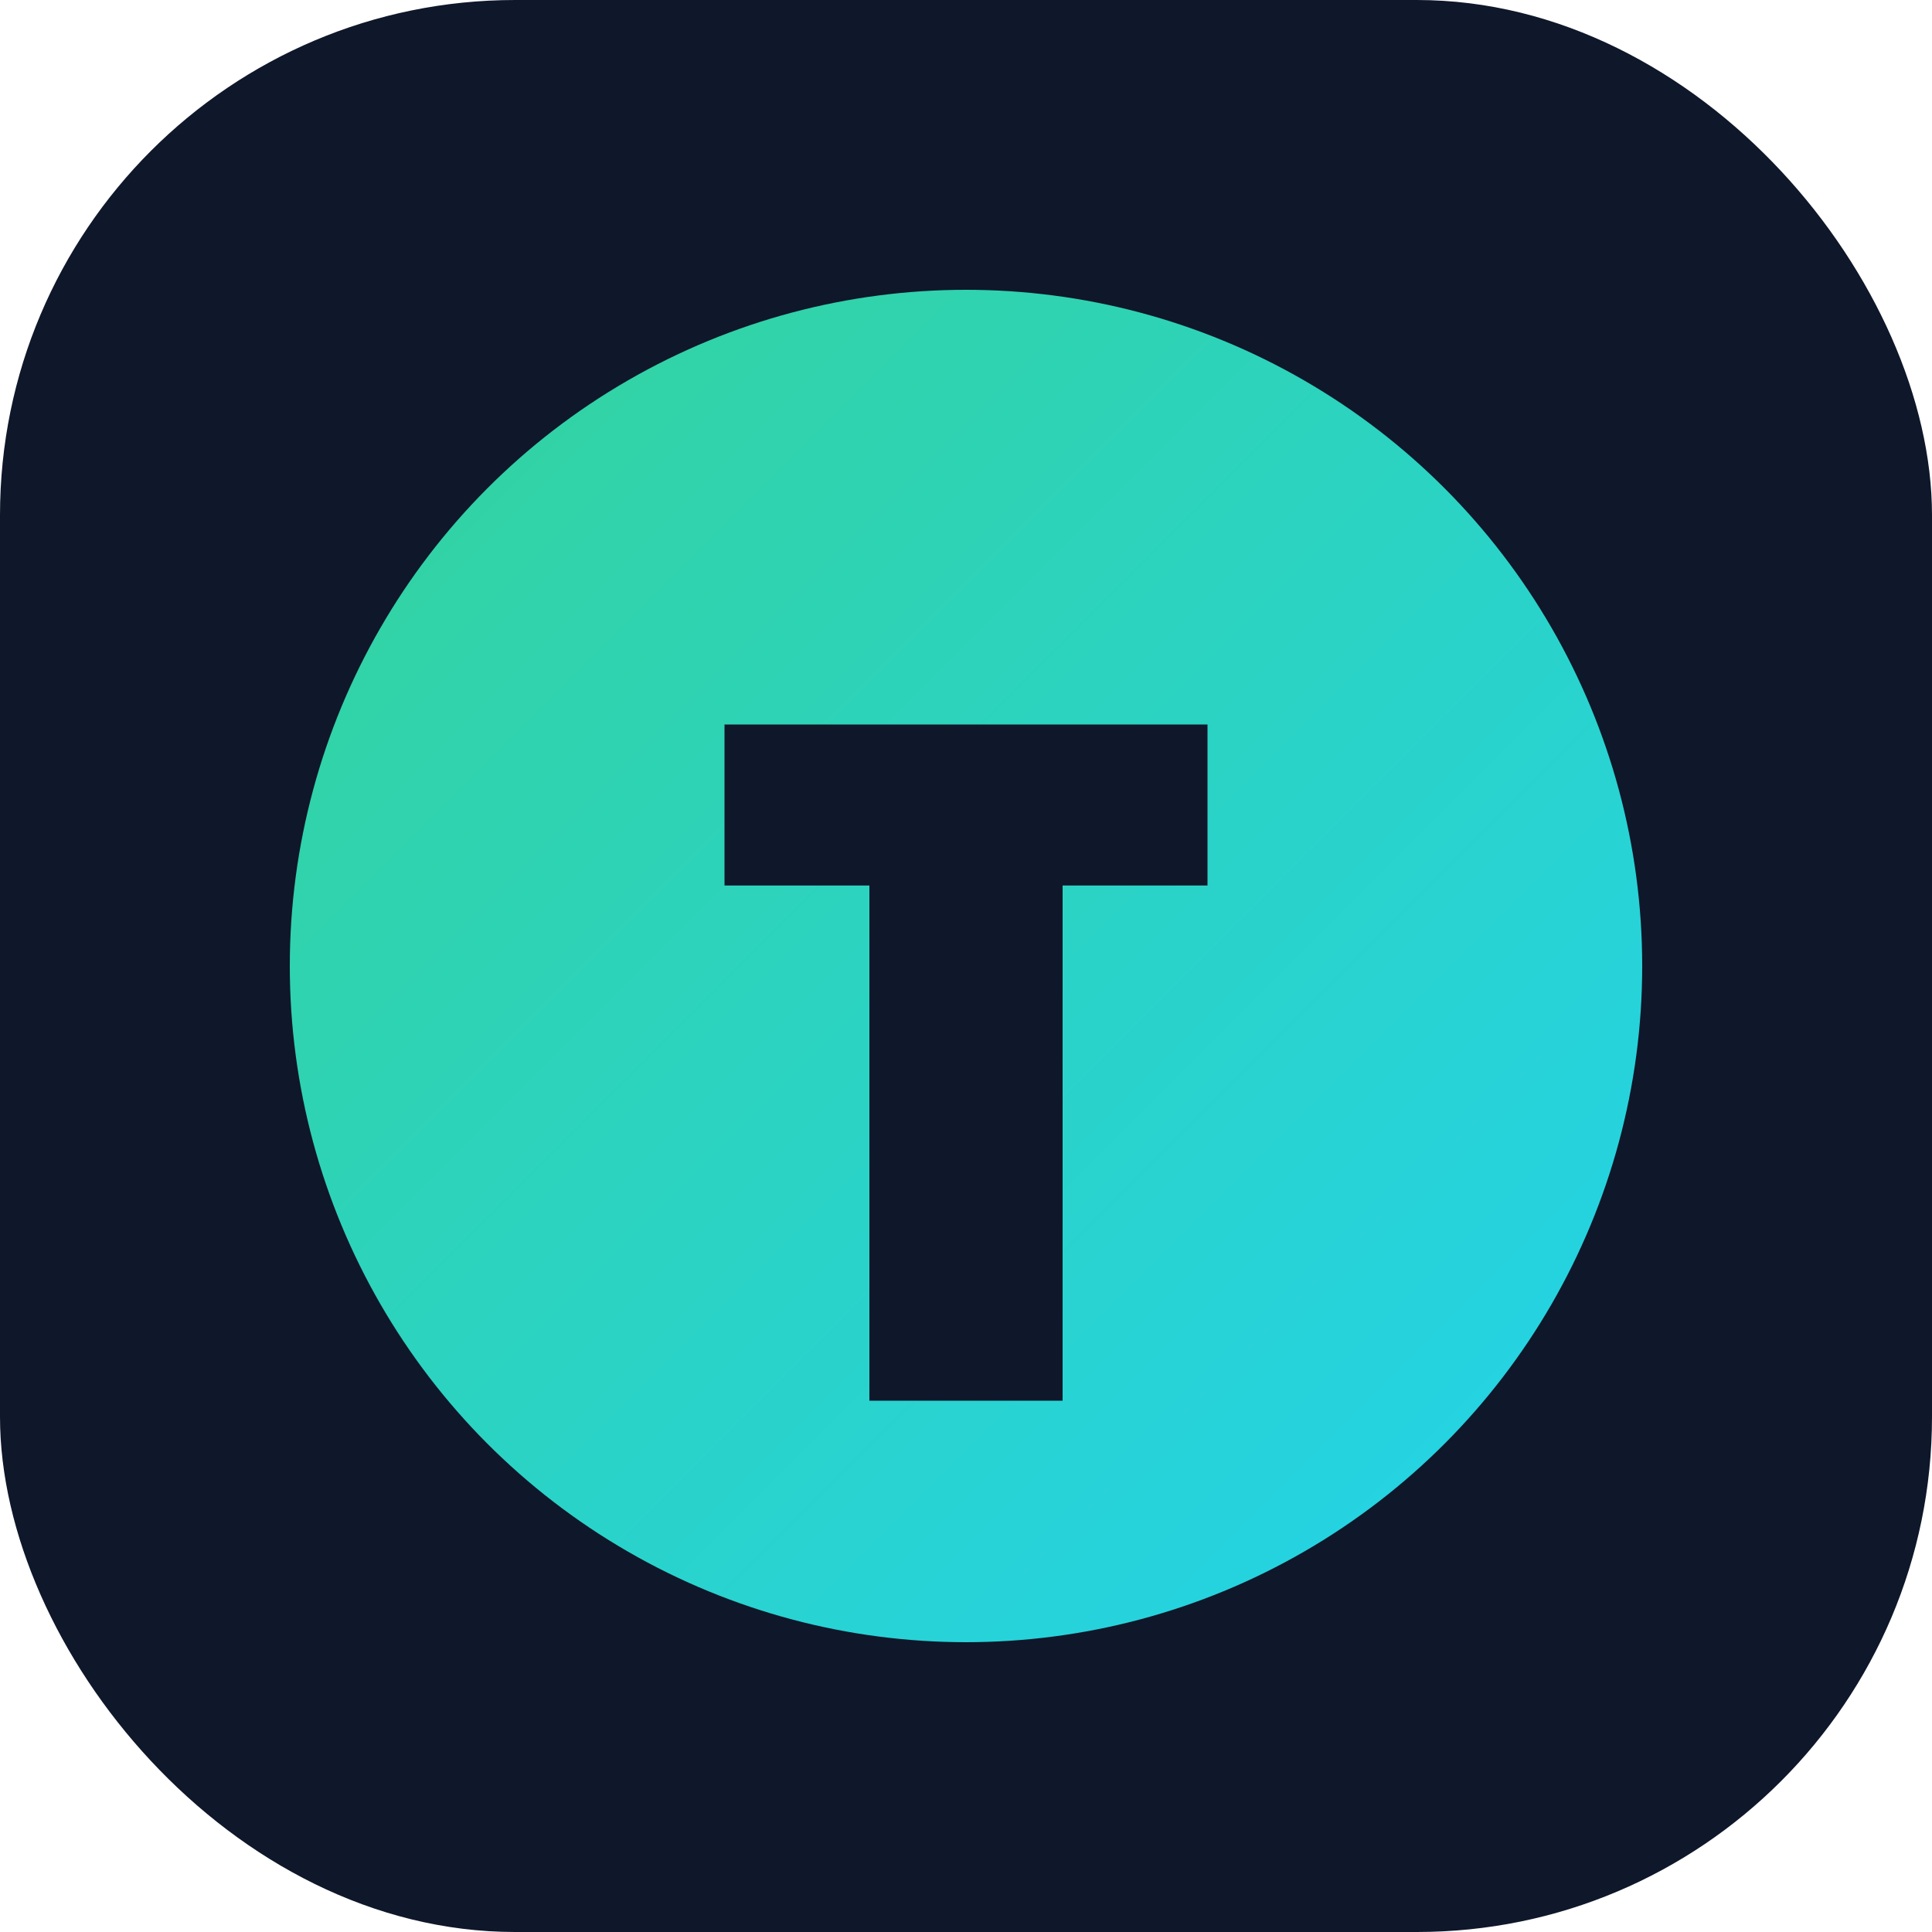 <svg xmlns="http://www.w3.org/2000/svg" viewBox="0 0 120 120">
  <defs>
    <linearGradient id="g" x1="0%" y1="0%" x2="100%" y2="100%">
      <stop offset="0%" stop-color="#34d399"/>
      <stop offset="100%" stop-color="#22d3ee"/>
    </linearGradient>
    <filter id="shadow" x="-20%" y="-20%" width="140%" height="140%">
      <feDropShadow dx="0" dy="8" stdDeviation="10" flood-color="#1e293b" flood-opacity="0.25"/>
    </filter>
  </defs>
  <rect width="120" height="120" rx="32" fill="#0f172a"/>
  <circle cx="60" cy="60" r="42" fill="url(#g)" filter="url(#shadow)"/>
  <path d="M45 45h30v10h-9v32h-12V55h-9z" fill="#0f172a"/>
</svg>